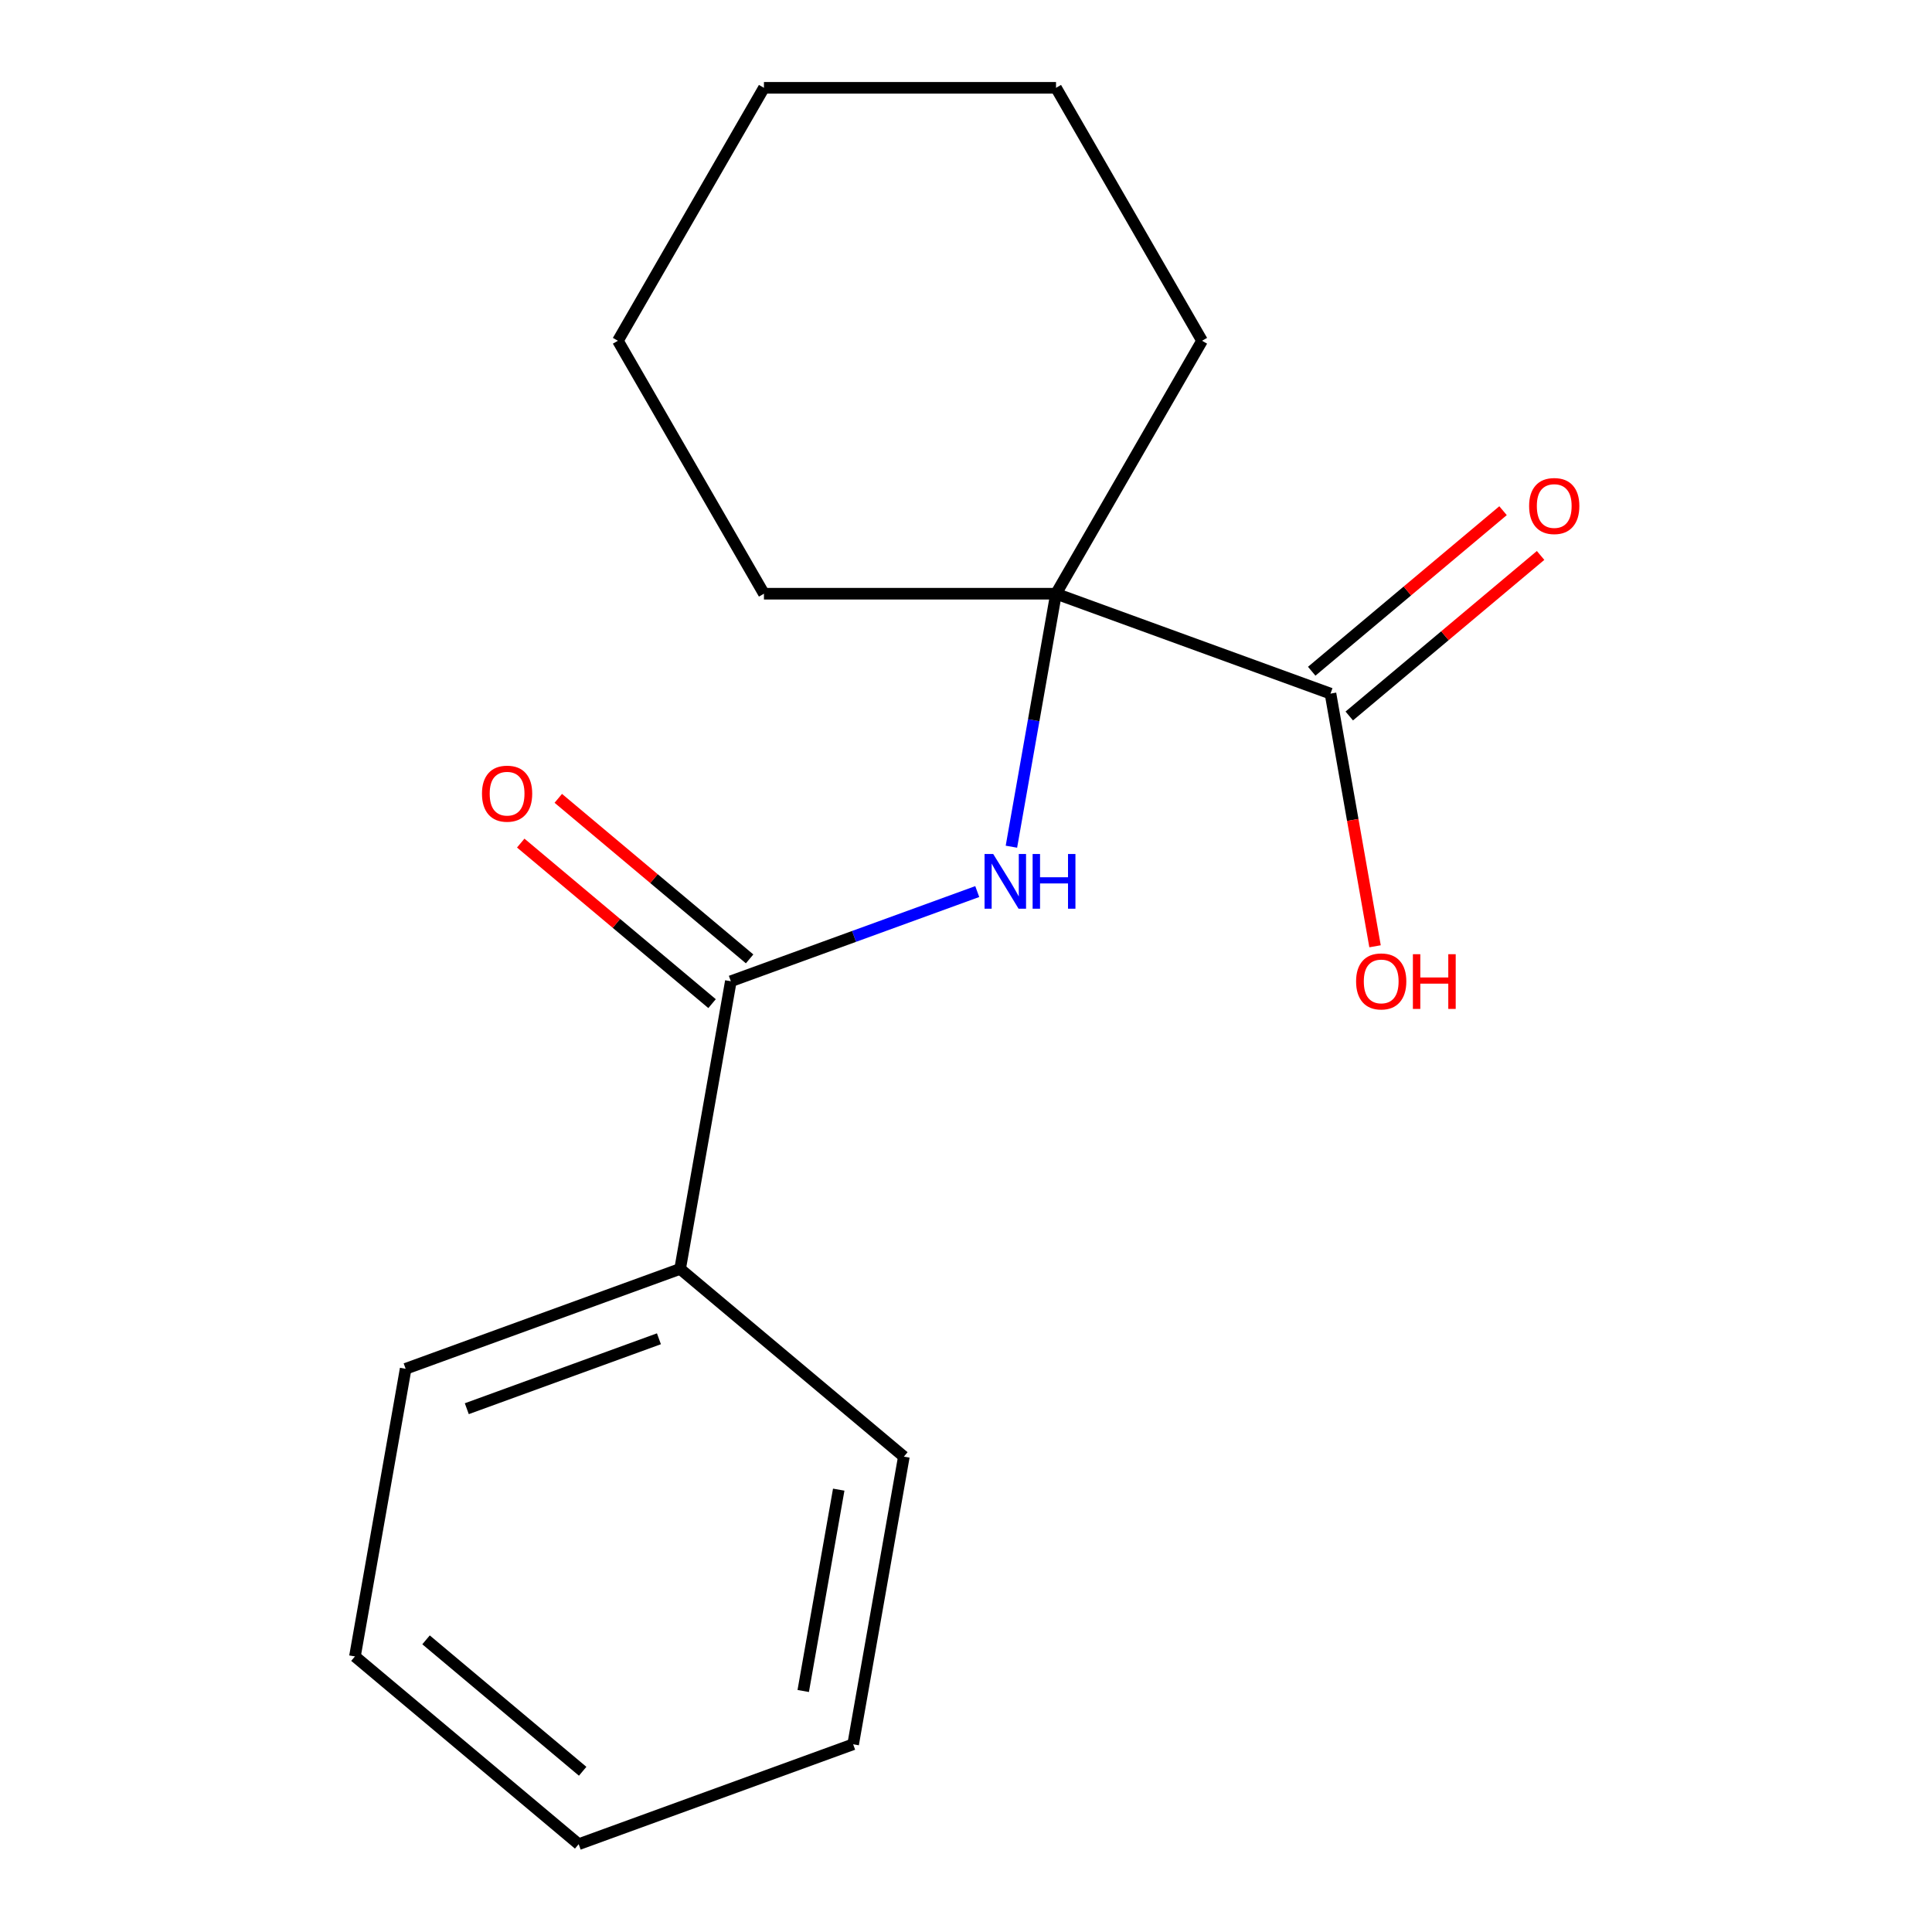 <?xml version='1.0' encoding='iso-8859-1'?>
<svg version='1.1' baseProfile='full'
              xmlns='http://www.w3.org/2000/svg'
                      xmlns:rdkit='http://www.rdkit.org/xml'
                      xmlns:xlink='http://www.w3.org/1999/xlink'
                  xml:space='preserve'
width='1000px' height='1000px' viewBox='0 0 1000 1000'>
<!-- END OF HEADER -->
<rect style='opacity:1.0;fill:#FFFFFF;stroke:none' width='1000' height='1000' x='0' y='0'> </rect>
<path class='bond-0' d='M 505.824,461.474 L 442.052,484.685' style='fill:none;fill-rule:evenodd;stroke:#0000FF;stroke-width:6px;stroke-linecap:butt;stroke-linejoin:miter;stroke-opacity:1' />
<path class='bond-0' d='M 442.052,484.685 L 378.28,507.896' style='fill:none;fill-rule:evenodd;stroke:#000000;stroke-width:6px;stroke-linecap:butt;stroke-linejoin:miter;stroke-opacity:1' />
<path class='bond-1' d='M 523.506,438.25 L 535.051,372.778' style='fill:none;fill-rule:evenodd;stroke:#0000FF;stroke-width:6px;stroke-linecap:butt;stroke-linejoin:miter;stroke-opacity:1' />
<path class='bond-1' d='M 535.051,372.778 L 546.595,307.306' style='fill:none;fill-rule:evenodd;stroke:#000000;stroke-width:6px;stroke-linecap:butt;stroke-linejoin:miter;stroke-opacity:1' />
<path class='bond-3' d='M 387.998,496.315 L 338.482,454.766' style='fill:none;fill-rule:evenodd;stroke:#000000;stroke-width:6px;stroke-linecap:butt;stroke-linejoin:miter;stroke-opacity:1' />
<path class='bond-3' d='M 338.482,454.766 L 288.967,413.218' style='fill:none;fill-rule:evenodd;stroke:#FF0000;stroke-width:6px;stroke-linecap:butt;stroke-linejoin:miter;stroke-opacity:1' />
<path class='bond-3' d='M 368.563,519.477 L 319.047,477.928' style='fill:none;fill-rule:evenodd;stroke:#000000;stroke-width:6px;stroke-linecap:butt;stroke-linejoin:miter;stroke-opacity:1' />
<path class='bond-3' d='M 319.047,477.928 L 269.532,436.38' style='fill:none;fill-rule:evenodd;stroke:#FF0000;stroke-width:6px;stroke-linecap:butt;stroke-linejoin:miter;stroke-opacity:1' />
<path class='bond-4' d='M 378.28,507.896 L 352.028,656.779' style='fill:none;fill-rule:evenodd;stroke:#000000;stroke-width:6px;stroke-linecap:butt;stroke-linejoin:miter;stroke-opacity:1' />
<path class='bond-2' d='M 546.595,307.306 L 688.658,359.013' style='fill:none;fill-rule:evenodd;stroke:#000000;stroke-width:6px;stroke-linecap:butt;stroke-linejoin:miter;stroke-opacity:1' />
<path class='bond-7' d='M 546.595,307.306 L 622.185,176.38' style='fill:none;fill-rule:evenodd;stroke:#000000;stroke-width:6px;stroke-linecap:butt;stroke-linejoin:miter;stroke-opacity:1' />
<path class='bond-8' d='M 546.595,307.306 L 395.415,307.306' style='fill:none;fill-rule:evenodd;stroke:#000000;stroke-width:6px;stroke-linecap:butt;stroke-linejoin:miter;stroke-opacity:1' />
<path class='bond-5' d='M 698.376,370.594 L 747.891,329.045' style='fill:none;fill-rule:evenodd;stroke:#000000;stroke-width:6px;stroke-linecap:butt;stroke-linejoin:miter;stroke-opacity:1' />
<path class='bond-5' d='M 747.891,329.045 L 797.407,287.497' style='fill:none;fill-rule:evenodd;stroke:#FF0000;stroke-width:6px;stroke-linecap:butt;stroke-linejoin:miter;stroke-opacity:1' />
<path class='bond-5' d='M 678.94,347.432 L 728.456,305.883' style='fill:none;fill-rule:evenodd;stroke:#000000;stroke-width:6px;stroke-linecap:butt;stroke-linejoin:miter;stroke-opacity:1' />
<path class='bond-5' d='M 728.456,305.883 L 777.971,264.335' style='fill:none;fill-rule:evenodd;stroke:#FF0000;stroke-width:6px;stroke-linecap:butt;stroke-linejoin:miter;stroke-opacity:1' />
<path class='bond-6' d='M 688.658,359.013 L 700.188,424.404' style='fill:none;fill-rule:evenodd;stroke:#000000;stroke-width:6px;stroke-linecap:butt;stroke-linejoin:miter;stroke-opacity:1' />
<path class='bond-6' d='M 700.188,424.404 L 711.719,489.796' style='fill:none;fill-rule:evenodd;stroke:#FF0000;stroke-width:6px;stroke-linecap:butt;stroke-linejoin:miter;stroke-opacity:1' />
<path class='bond-9' d='M 352.028,656.779 L 209.965,708.486' style='fill:none;fill-rule:evenodd;stroke:#000000;stroke-width:6px;stroke-linecap:butt;stroke-linejoin:miter;stroke-opacity:1' />
<path class='bond-9' d='M 341.06,692.948 L 241.616,729.142' style='fill:none;fill-rule:evenodd;stroke:#000000;stroke-width:6px;stroke-linecap:butt;stroke-linejoin:miter;stroke-opacity:1' />
<path class='bond-10' d='M 352.028,656.779 L 467.839,753.956' style='fill:none;fill-rule:evenodd;stroke:#000000;stroke-width:6px;stroke-linecap:butt;stroke-linejoin:miter;stroke-opacity:1' />
<path class='bond-12' d='M 622.185,176.38 L 546.595,45.455' style='fill:none;fill-rule:evenodd;stroke:#000000;stroke-width:6px;stroke-linecap:butt;stroke-linejoin:miter;stroke-opacity:1' />
<path class='bond-11' d='M 395.415,307.306 L 319.825,176.38' style='fill:none;fill-rule:evenodd;stroke:#000000;stroke-width:6px;stroke-linecap:butt;stroke-linejoin:miter;stroke-opacity:1' />
<path class='bond-14' d='M 209.965,708.486 L 183.713,857.369' style='fill:none;fill-rule:evenodd;stroke:#000000;stroke-width:6px;stroke-linecap:butt;stroke-linejoin:miter;stroke-opacity:1' />
<path class='bond-13' d='M 467.839,753.956 L 441.587,902.839' style='fill:none;fill-rule:evenodd;stroke:#000000;stroke-width:6px;stroke-linecap:butt;stroke-linejoin:miter;stroke-opacity:1' />
<path class='bond-13' d='M 434.124,771.038 L 415.748,875.256' style='fill:none;fill-rule:evenodd;stroke:#000000;stroke-width:6px;stroke-linecap:butt;stroke-linejoin:miter;stroke-opacity:1' />
<path class='bond-15' d='M 319.825,176.38 L 395.415,45.455' style='fill:none;fill-rule:evenodd;stroke:#000000;stroke-width:6px;stroke-linecap:butt;stroke-linejoin:miter;stroke-opacity:1' />
<path class='bond-17' d='M 546.595,45.455 L 395.415,45.455' style='fill:none;fill-rule:evenodd;stroke:#000000;stroke-width:6px;stroke-linecap:butt;stroke-linejoin:miter;stroke-opacity:1' />
<path class='bond-16' d='M 441.587,902.839 L 299.524,954.545' style='fill:none;fill-rule:evenodd;stroke:#000000;stroke-width:6px;stroke-linecap:butt;stroke-linejoin:miter;stroke-opacity:1' />
<path class='bond-18' d='M 183.713,857.369 L 299.524,954.545' style='fill:none;fill-rule:evenodd;stroke:#000000;stroke-width:6px;stroke-linecap:butt;stroke-linejoin:miter;stroke-opacity:1' />
<path class='bond-18' d='M 220.52,848.783 L 301.588,916.807' style='fill:none;fill-rule:evenodd;stroke:#000000;stroke-width:6px;stroke-linecap:butt;stroke-linejoin:miter;stroke-opacity:1' />
<path  class='atom-0' d='M 514.083 442.029
L 523.363 457.029
Q 524.283 458.509, 525.763 461.189
Q 527.243 463.869, 527.323 464.029
L 527.323 442.029
L 531.083 442.029
L 531.083 470.349
L 527.203 470.349
L 517.243 453.949
Q 516.083 452.029, 514.843 449.829
Q 513.643 447.629, 513.283 446.949
L 513.283 470.349
L 509.603 470.349
L 509.603 442.029
L 514.083 442.029
' fill='#0000FF'/>
<path  class='atom-0' d='M 534.483 442.029
L 538.323 442.029
L 538.323 454.069
L 552.803 454.069
L 552.803 442.029
L 556.643 442.029
L 556.643 470.349
L 552.803 470.349
L 552.803 457.269
L 538.323 457.269
L 538.323 470.349
L 534.483 470.349
L 534.483 442.029
' fill='#0000FF'/>
<path  class='atom-4' d='M 249.47 410.799
Q 249.47 403.999, 252.83 400.199
Q 256.19 396.399, 262.47 396.399
Q 268.75 396.399, 272.11 400.199
Q 275.47 403.999, 275.47 410.799
Q 275.47 417.679, 272.07 421.599
Q 268.67 425.479, 262.47 425.479
Q 256.23 425.479, 252.83 421.599
Q 249.47 417.719, 249.47 410.799
M 262.47 422.279
Q 266.79 422.279, 269.11 419.399
Q 271.47 416.479, 271.47 410.799
Q 271.47 405.239, 269.11 402.439
Q 266.79 399.599, 262.47 399.599
Q 258.15 399.599, 255.79 402.399
Q 253.47 405.199, 253.47 410.799
Q 253.47 416.519, 255.79 419.399
Q 258.15 422.279, 262.47 422.279
' fill='#FF0000'/>
<path  class='atom-6' d='M 791.468 261.916
Q 791.468 255.116, 794.828 251.316
Q 798.188 247.516, 804.468 247.516
Q 810.748 247.516, 814.108 251.316
Q 817.468 255.116, 817.468 261.916
Q 817.468 268.796, 814.068 272.716
Q 810.668 276.596, 804.468 276.596
Q 798.228 276.596, 794.828 272.716
Q 791.468 268.836, 791.468 261.916
M 804.468 273.396
Q 808.788 273.396, 811.108 270.516
Q 813.468 267.596, 813.468 261.916
Q 813.468 256.356, 811.108 253.556
Q 808.788 250.716, 804.468 250.716
Q 800.148 250.716, 797.788 253.516
Q 795.468 256.316, 795.468 261.916
Q 795.468 267.636, 797.788 270.516
Q 800.148 273.396, 804.468 273.396
' fill='#FF0000'/>
<path  class='atom-7' d='M 701.91 507.976
Q 701.91 501.176, 705.27 497.376
Q 708.63 493.576, 714.91 493.576
Q 721.19 493.576, 724.55 497.376
Q 727.91 501.176, 727.91 507.976
Q 727.91 514.856, 724.51 518.776
Q 721.11 522.656, 714.91 522.656
Q 708.67 522.656, 705.27 518.776
Q 701.91 514.896, 701.91 507.976
M 714.91 519.456
Q 719.23 519.456, 721.55 516.576
Q 723.91 513.656, 723.91 507.976
Q 723.91 502.416, 721.55 499.616
Q 719.23 496.776, 714.91 496.776
Q 710.59 496.776, 708.23 499.576
Q 705.91 502.376, 705.91 507.976
Q 705.91 513.696, 708.23 516.576
Q 710.59 519.456, 714.91 519.456
' fill='#FF0000'/>
<path  class='atom-7' d='M 731.31 493.896
L 735.15 493.896
L 735.15 505.936
L 749.63 505.936
L 749.63 493.896
L 753.47 493.896
L 753.47 522.216
L 749.63 522.216
L 749.63 509.136
L 735.15 509.136
L 735.15 522.216
L 731.31 522.216
L 731.31 493.896
' fill='#FF0000'/>
</svg>
